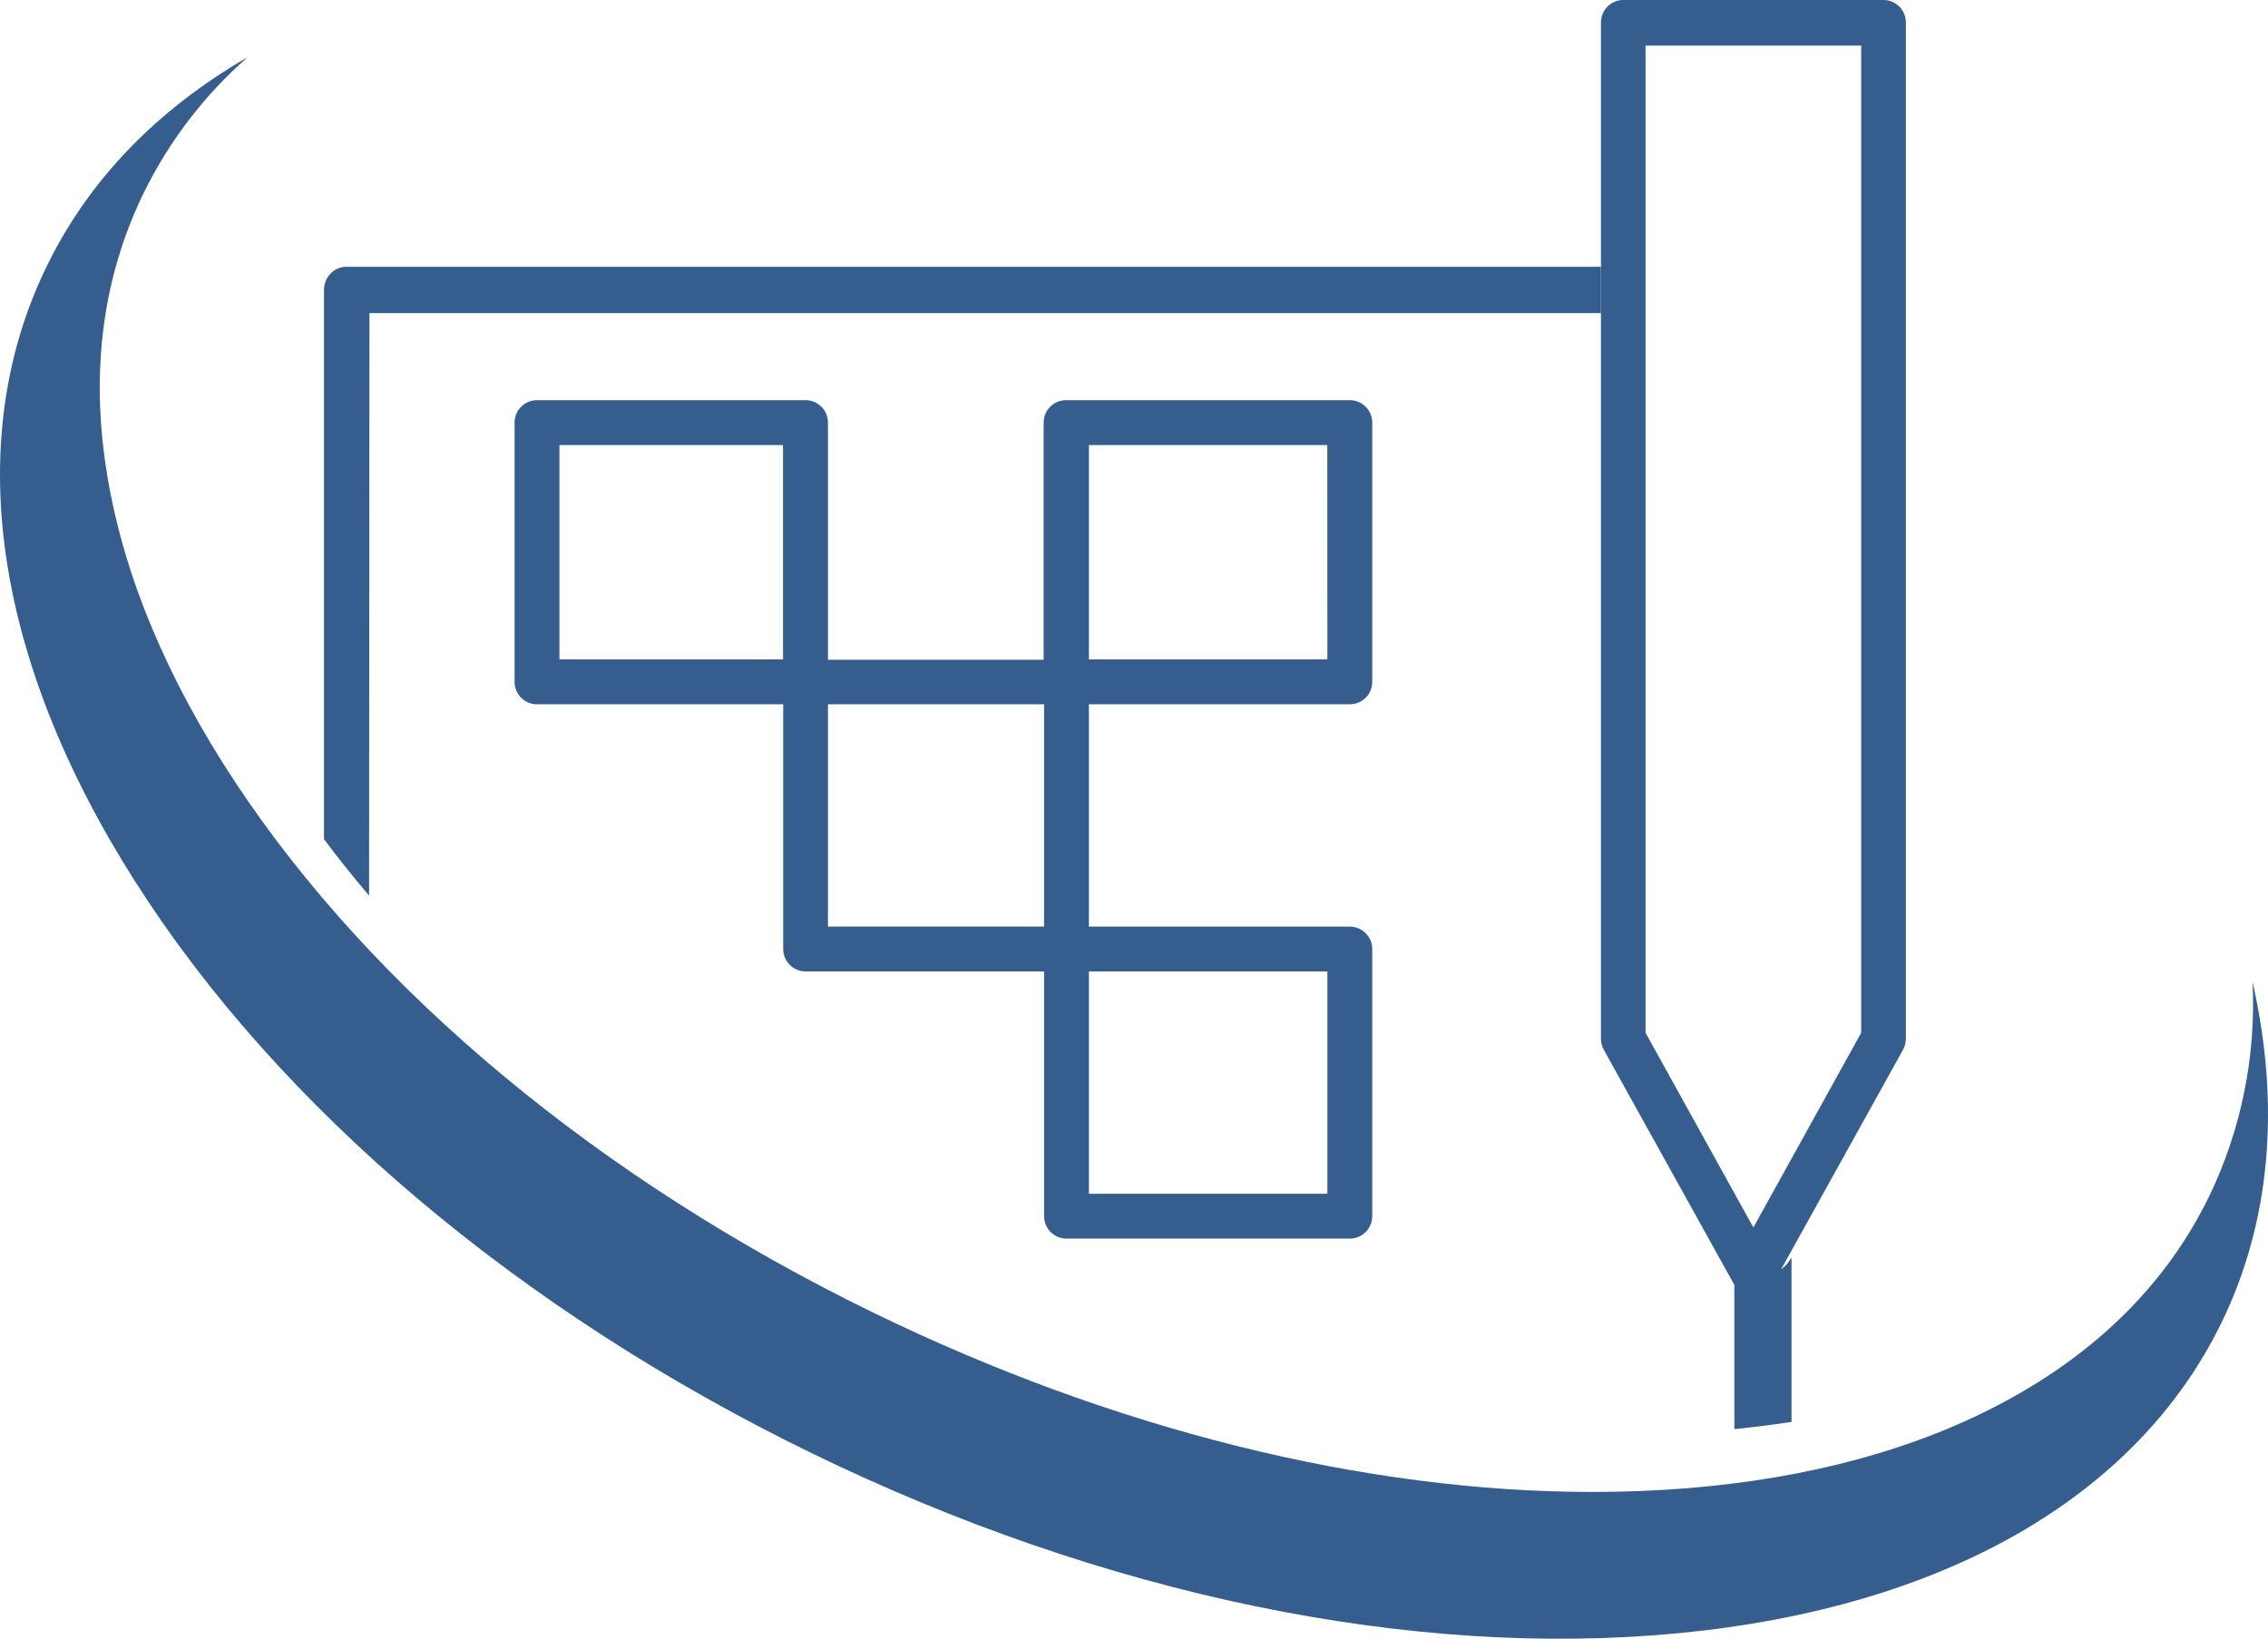 <?xml version="1.0" encoding="UTF-8"?>
<svg width="119px" height="86px" viewBox="0 0 119 86" version="1.1" xmlns="http://www.w3.org/2000/svg" xmlns:xlink="http://www.w3.org/1999/xlink">
    <!-- Generator: Sketch 50.2 (55047) - http://www.bohemiancoding.com/sketch -->
    <title>dessin technique </title>
    <desc>Created with Sketch.</desc>
    <defs></defs>
    <g id="Page-1" stroke="none" stroke-width="1" fill="none" fill-rule="evenodd">
        <g id="Artboard" transform="translate(-812, -508)">
            <g id="dessin-technique-" transform="translate(812, 508)">
                <rect id="Rectangle-path" x="58" y="51" width="13" height="12"></rect>
                <path d="M19.384,16.432 L84,16.432 L84,14 L18.18,14 C17.528,14 17,14.541 17,15.209 L17,44.041 C17.75,45.04 18.538,46.026 19.365,47 L19.384,16.432 Z" id="Shape" fill="#355E8E" fill-rule="nonzero"></path>
                <polygon id="Shape" fill="#000000" fill-rule="nonzero" points="92 63 92 63 86 53"></polygon>
                <path d="M92.503,66.881 C91.96,66.882 91.46,66.649 91.194,66.272 L91,66 L91,75 C92.022,74.894 93.022,74.767 94,74.621 L94,66 L93.806,66.272 C93.541,66.648 93.043,66.88 92.503,66.881 Z" id="Shape" fill="#355E8E" fill-rule="nonzero"></path>
                <path d="M70.824,21 L55.936,21 C55.286,21 54.759,21.526 54.759,22.176 L54.759,34.623 L43.442,34.623 L43.442,22.176 C43.442,21.526 42.916,21 42.266,21 L28.176,21 C27.527,21 27,21.526 27,22.176 L27,35.785 C27,36.434 27.527,36.961 28.176,36.961 L41.094,36.961 L41.094,49.805 C41.094,50.116 41.218,50.416 41.439,50.636 C41.659,50.856 41.959,50.98 42.271,50.98 L54.782,50.98 L54.782,63.824 C54.782,64.136 54.906,64.435 55.127,64.656 C55.348,64.876 55.647,65 55.959,65 L70.824,65 C71.473,65 72,64.474 72,63.824 L72,49.805 C72,49.155 71.473,48.629 70.824,48.629 L57.135,48.629 L57.135,36.961 L70.824,36.961 C71.136,36.961 71.435,36.837 71.655,36.616 C71.876,36.396 72,36.097 72,35.785 L72,22.18 C72.001,21.868 71.878,21.567 71.657,21.346 C71.436,21.124 71.136,21 70.824,21 Z M41.085,34.605 L29.353,34.605 L29.353,23.356 L41.085,23.356 L41.085,34.605 Z M54.782,48.624 L43.442,48.624 L43.442,36.961 L54.782,36.961 L54.782,48.624 Z M69.647,50.98 L69.647,62.649 L57.135,62.649 L57.135,50.98 L69.647,50.98 Z M69.647,34.605 L57.135,34.605 L57.135,23.356 L69.642,23.356 L69.647,34.605 Z" id="Shape" fill="#355E8E" fill-rule="nonzero"></path>
                <path d="M84,54.512 C84,54.715 84.052,54.915 84.151,55.092 L90.83,67.125 L90.981,67.394 C91.187,67.768 91.577,68 92,68 C92.423,68 92.813,67.768 93.019,67.394 L93.17,67.125 L99.849,55.092 C99.947,54.915 99.999,54.715 100,54.512 L100,1.203 C100.005,0.884 99.883,0.577 99.661,0.35 C99.44,0.124 99.137,-0.003 98.823,3.7635383e-05 L85.168,3.7635383e-05 C84.858,3.7635383e-05 84.561,0.125 84.342,0.347 C84.123,0.569 84,0.87 84,1.184 L84,54.512 Z M86.341,2.392 L97.655,2.392 L97.655,54.201 L91.998,64.417 L86.341,54.201 L86.341,2.392 Z" id="Shape" fill="#355E8E" fill-rule="nonzero"></path>
                <path d="M12.993,3 C8.2,5.779 4.661,9.456 2.468,13.939 C-2.004,23.071 -0.36,34.551 7.09,46.259 C14.656,58.146 27.262,68.798 42.585,76.259 C57.908,83.719 74.09,87.067 88.145,85.701 C101.986,84.354 112.075,78.579 116.543,69.446 C119.144,64.13 119.659,57.998 118.187,51.519 C118.384,55.42 117.595,59.307 115.893,62.824 C113.709,67.284 110.124,70.887 105.238,73.526 C100.593,76.041 94.959,77.578 88.517,78.102 C86.891,78.231 85.233,78.296 83.551,78.296 C71.638,78.296 58.447,75.031 45.85,68.9 C31.475,61.907 19.57,52.006 12.324,41.021 C8.767,35.626 6.519,30.254 5.645,25.053 C4.716,19.588 5.371,14.554 7.554,10.095 C8.881,7.396 10.729,4.985 12.993,3 Z" id="Shape" fill="#355E8E" fill-rule="nonzero"></path>
            </g>
        </g>
    </g>
</svg>